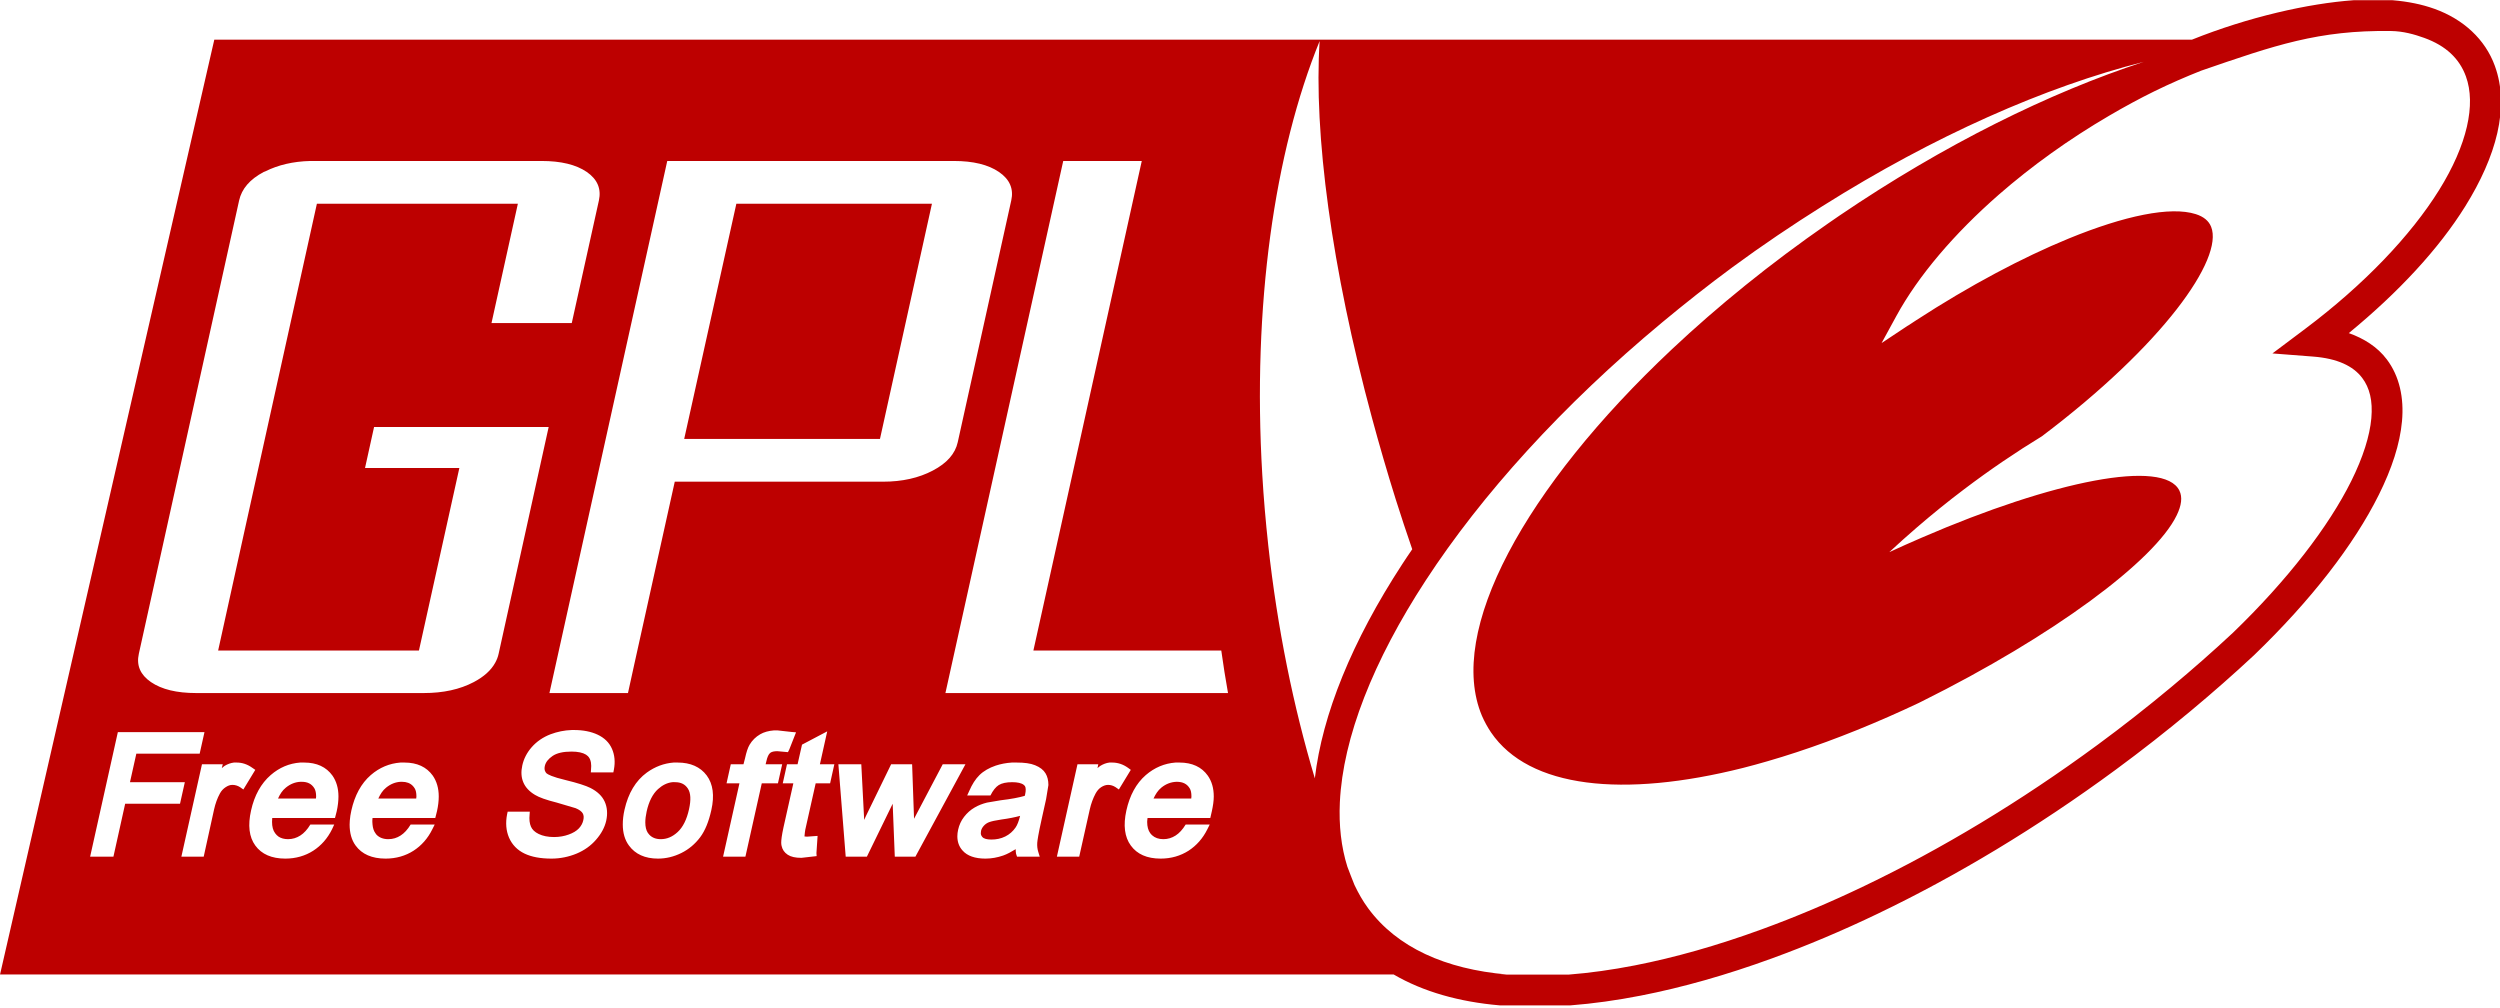 <?xml version="1.0" encoding="UTF-8" standalone="no"?>
<!DOCTYPE svg PUBLIC "-//W3C//DTD SVG 1.1//EN" "http://www.w3.org/Graphics/SVG/1.1/DTD/svg11.dtd">
<svg width="100%" height="100%" viewBox="0 0 600 242" version="1.1" xmlns="http://www.w3.org/2000/svg" xmlns:xlink="http://www.w3.org/1999/xlink" xml:space="preserve" xmlns:serif="http://www.serif.com/" style="fill-rule:evenodd;clip-rule:evenodd;stroke-linejoin:round;stroke-miterlimit:2;">
    <g transform="matrix(0.867,0,0,0.867,-18.704,-0.255)">
        <path id="path1" d="M673.176,0.35L673.023,0.361C660.585,1.258 644.017,4.977 628.313,11.283L80.893,11.283C80.893,11.283 21.582,270.051 21.582,270.051L407.371,270.051C415.56,274.83 425.509,277.62 436.621,278.588L436.807,278.603L456.223,278.603L456.389,278.59C462.596,278.106 469.073,277.206 475.768,275.896C487.31,273.64 499.486,270.186 512.102,265.586C521.651,262.104 531.456,257.988 541.4,253.207L541.404,253.205C563.046,242.83 585.356,229.472 607.238,213.363C614.449,208.059 621.366,202.62 628.004,197.09L628.006,197.088C634.094,192.022 639.937,186.877 645.52,181.672L645.545,181.648L645.57,181.623C661.254,166.509 673.167,151.143 680.074,137.258C683.672,130.027 685.928,123.186 686.492,116.836C687.056,110.487 685.834,104.477 682.268,99.764L682.266,99.762C679.65,96.301 675.977,94.011 671.762,92.502C685.49,81.229 696.665,69.19 703.994,57.41C712.554,43.653 716.371,30.018 712.193,18.541L712.193,18.539C709.521,11.167 703.47,5.626 695.514,2.756L695.512,2.756L695.51,2.754C691.976,1.483 688.11,0.714 683.984,0.365L683.807,0.35L673.176,0.35ZM683.379,8.877C686.862,8.922 689.959,9.818 692.625,10.777C698.683,12.964 702.409,16.564 704.178,21.445L704.18,21.449L704.18,21.453C706.993,29.175 704.56,40.363 696.756,52.906C688.952,65.45 676.051,79.047 659.666,91.342L650.621,98.129L661.897,99.002C668.566,99.519 672.958,101.584 675.467,104.904L675.469,104.906C677.525,107.624 678.431,111.227 678,116.082C677.569,120.938 675.706,126.893 672.44,133.459C666.17,146.063 654.817,160.864 639.682,175.455C634.225,180.542 628.511,185.576 622.551,190.535L622.549,190.537C616.035,195.964 609.253,201.299 602.188,206.496L602.186,206.496C580.719,222.3 558.845,235.388 537.715,245.518L537.711,245.52L537.709,245.52C528.013,250.181 518.465,254.189 509.181,257.574C496.935,262.04 485.172,265.37 474.131,267.529C467.769,268.774 461.651,269.62 455.834,270.078L437.264,270.078C437.176,270.07 437.093,270.059 437.006,270.051L438.723,270.051C421.721,268.567 408.298,262.598 400.301,251.719C398.817,249.707 397.592,247.54 396.517,245.272C395.835,243.601 395.195,241.914 394.547,240.209C392.841,234.787 392.162,228.769 392.469,222.358C393.321,204.487 401.706,183.229 416.234,160.969C431.666,137.312 454.034,112.519 481.726,89.51C487.933,84.357 494.352,79.268 501.07,74.322C509.375,68.213 517.742,62.587 526.115,57.324C556.963,37.904 587.733,24.315 615,17.412C588.944,25.913 559.672,40.343 530.752,59.988C529.712,60.691 528.683,61.41 527.66,62.119C511.614,73.237 497.077,85.046 484.39,96.971C443.567,135.355 421.99,175.13 431.795,198.432C432.494,200.035 433.327,201.564 434.299,203.014C444.837,218.514 470.954,221.195 504.053,212.873C506.303,212.31 508.556,211.673 510.875,211.008C521.447,207.956 532.671,203.834 544.232,198.752C547.012,197.524 549.822,196.261 552.652,194.914C552.942,194.778 553.216,194.642 553.506,194.488C589.997,176.357 618.041,155.494 624.111,142.959C625.441,140.233 625.761,137.907 624.857,136.084C620.526,127.302 590.219,133.236 553.506,149.141C550.556,150.42 547.571,151.735 544.553,153.137C547.008,150.857 549.565,148.567 552.174,146.315C556.334,142.73 560.641,139.225 565.228,135.764C572.407,130.328 579.666,125.414 586.81,121.057C620.267,95.816 637.18,71.941 633.65,63.08C632.985,61.411 631.569,60.262 629.387,59.563C622.412,57.344 609.683,59.992 594.217,66.33C581.462,71.562 566.811,79.32 551.959,88.977L549.935,90.309C549.935,90.309 549.562,90.524 549.562,90.524C549.562,90.524 542.422,95.266 542.422,95.266C542.422,95.266 546.523,87.752 546.523,87.752C552.611,76.608 562.527,64.981 574.873,54.18C583.928,46.283 594.273,38.843 605.408,32.332C609.62,29.866 613.825,27.577 618.037,25.512C622.351,23.404 626.667,21.531 630.879,19.863C651.403,12.785 663.359,8.62 683.379,8.877ZM386.873,11.656C385.202,37.161 390.147,74.518 401.367,115.994C403.362,123.374 405.535,130.886 407.922,138.482C409.405,143.173 410.935,147.792 412.504,152.338C411.583,153.692 410.657,155.036 409.787,156.387C395.787,177.842 387.604,198.118 385.541,215.75C379.624,195.935 375.168,174.232 372.645,151.219C371.928,144.625 371.367,138.104 370.992,131.662C368.23,84.866 374.34,42.444 386.873,11.656ZM107.482,44.855C107.802,44.848 108.116,44.855 108.441,44.855C108.441,44.855 171.482,44.855 171.482,44.855C176.871,44.855 181.037,45.865 184.004,47.893C186.954,49.932 188.06,52.57 187.361,55.779C187.361,55.779 179.848,89.723 179.848,89.723C179.848,89.723 157.627,89.723 157.627,89.723C157.627,89.723 164.928,56.686 164.928,56.686L109.295,56.686C109.295,56.686 89.205,147.488 89.205,147.488C89.205,147.488 81.959,180.367 81.959,180.367C81.959,180.367 137.537,180.367 137.537,180.367C137.537,180.367 137.592,180.154 137.592,180.154C137.592,180.154 148.729,129.85 148.729,129.85C148.729,129.85 122.617,129.85 122.617,129.85C122.617,129.85 125.121,118.498 125.121,118.498C125.121,118.498 173.453,118.498 173.453,118.498C173.453,118.498 159.6,181.273 159.6,181.273C159.412,182.167 159.084,182.976 158.641,183.777C157.498,185.858 155.504,187.639 152.725,189.105C148.871,191.135 144.258,192.143 138.869,192.143C138.869,192.143 75.883,192.143 75.883,192.143C70.494,192.143 66.328,191.135 63.361,189.105C60.411,187.076 59.288,184.486 60.004,181.273C60.004,181.273 87.766,55.779 87.766,55.779C88.482,52.57 90.717,49.932 94.588,47.893C94.724,47.819 94.877,47.802 95.014,47.732C98.547,45.963 102.692,44.969 107.482,44.855L107.482,44.855ZM206.279,44.855C206.279,44.855 285.625,44.855 285.625,44.855C290.945,44.855 295.129,45.865 298.096,47.893C301.08,49.932 302.222,52.57 301.506,55.779C301.506,55.779 286.691,122.709 286.691,122.709C285.992,125.898 283.704,128.5 279.816,130.543C275.929,132.593 271.353,133.633 266.016,133.633L208.357,133.633L197.221,183.883C197.221,183.883 195.408,192.143 195.408,192.143C195.408,192.143 173.666,192.143 173.666,192.143C173.666,192.143 175.318,184.684 175.318,184.684C175.318,184.684 206.279,44.855 206.279,44.855ZM315.893,44.855C315.893,44.855 337.635,44.855 337.635,44.855C337.635,44.855 313.016,156.066 313.016,156.066C313.016,156.066 307.633,180.367 307.633,180.367C307.633,180.367 359.643,180.367 359.643,180.367C360.188,184.356 360.826,188.272 361.508,192.143C361.508,192.143 283.281,192.143 283.281,192.143C283.281,192.143 289.463,164.221 289.463,164.221C289.463,164.221 315.893,44.855 315.893,44.855ZM225.41,56.686C225.41,56.686 210.969,121.803 210.969,121.803C210.969,121.803 265.162,121.803 265.162,121.803C265.162,121.803 279.551,56.686 279.551,56.686L225.41,56.686ZM179.848,202.375C180.06,202.368 180.274,202.375 180.488,202.375C183.012,202.375 185.215,202.819 186.988,203.654C188.881,204.541 190.236,205.858 190.986,207.598C191.72,209.286 191.91,211.201 191.518,213.299C191.518,213.299 191.359,214.098 191.359,214.098C191.359,214.098 185.123,214.098 185.123,214.098C185.123,214.098 185.178,213.352 185.178,213.352C185.339,211.886 185.157,210.734 184.592,209.941C184.518,209.842 184.41,209.71 184.324,209.621C184.184,209.477 183.972,209.314 183.791,209.195C182.919,208.646 181.555,208.344 179.795,208.344C177.459,208.344 175.713,208.75 174.52,209.568C173.36,210.37 172.627,211.266 172.389,212.34C172.15,213.431 172.542,214.004 172.814,214.311C172.822,214.319 172.857,214.356 172.867,214.365C173.213,214.66 174.412,215.35 178.143,216.23C181.519,217.049 183.756,217.783 185.018,218.414C186.927,219.386 188.262,220.646 188.961,222.197C189.66,223.732 189.813,225.529 189.387,227.473C188.96,229.365 187.995,231.111 186.562,232.748C185.147,234.385 183.345,235.682 181.18,236.586C179.031,237.473 176.675,237.971 174.254,237.971C171.184,237.971 168.72,237.507 166.793,236.586C164.781,235.631 163.329,234.123 162.477,232.162C161.658,230.252 161.483,228.085 161.943,225.715C161.943,225.715 162.104,224.969 162.104,224.969L168.232,224.969L168.178,225.715C168.024,227.13 168.176,228.272 168.551,229.125C168.909,229.944 169.592,230.622 170.684,231.15C171.843,231.713 173.291,232.002 174.945,232.002C176.429,232.002 177.785,231.754 178.996,231.311C180.19,230.884 181.138,230.322 181.82,229.605C182.485,228.889 182.874,228.131 183.045,227.313C183.215,226.579 183.177,225.961 182.887,225.449C182.563,224.904 181.92,224.419 180.914,224.01C180.914,224.01 175.691,222.465 175.691,222.465C172.775,221.732 170.812,221.031 169.67,220.332C168.118,219.411 167,218.232 166.42,216.816C165.84,215.418 165.779,213.868 166.154,212.18C166.546,210.372 167.417,208.652 168.764,207.117C170.128,205.565 171.889,204.348 173.986,203.547C175.841,202.851 177.792,202.444 179.848,202.375L179.848,202.375ZM235.801,202.48C236.138,202.454 236.454,202.48 236.812,202.48C236.813,202.48 240.65,202.908 240.65,202.908L241.93,203.014C241.93,203.014 240.064,207.756 240.064,207.756L239.691,208.502C239.691,208.502 236.76,208.236 236.76,208.236C235.894,208.236 235.259,208.369 234.842,208.662C234.814,208.683 234.76,208.747 234.734,208.77C234.678,208.819 234.585,208.904 234.521,208.982C234.265,209.319 233.953,209.921 233.723,211.008C233.723,211.008 233.612,211.467 233.51,211.859C234.857,211.859 238.092,211.859 238.092,211.859C238.092,211.859 236.92,217.135 236.92,217.135C236.92,217.135 233.569,217.135 232.443,217.135C232.102,218.669 227.914,237.437 227.914,237.437C227.914,237.437 221.732,237.437 221.732,237.437C221.732,237.437 225.75,219.403 226.262,217.135C225.222,217.135 222.691,217.135 222.691,217.135C222.691,217.135 223.865,211.859 223.865,211.859C223.865,211.859 226.409,211.859 227.381,211.859C227.551,211.126 227.809,210.207 227.809,210.207C228.184,208.502 228.574,207.276 229.086,206.424C229.785,205.247 230.773,204.263 232.018,203.547C233.043,202.951 234.339,202.594 235.801,202.48ZM250.562,202.748C250.562,202.748 248.946,210.018 248.537,211.859C249.731,211.859 252.533,211.859 252.533,211.859C252.533,211.859 251.361,217.135 251.361,217.135C251.361,217.135 248.422,217.135 247.365,217.135C247.041,218.601 244.486,229.979 244.486,229.979C244.486,229.979 244.273,231.344 244.273,231.736C244.274,231.749 244.272,231.779 244.273,231.789C244.274,231.793 244.272,231.84 244.273,231.844C244.275,231.847 244.324,231.842 244.326,231.844C244.326,231.844 244.967,231.896 244.967,231.896L247.896,231.684L247.578,236.426C247.578,236.426 247.631,237.279 247.631,237.279C247.631,237.279 243.422,237.758 243.422,237.758C241.751,237.758 240.525,237.486 239.639,236.906C238.701,236.292 238.153,235.478 237.932,234.455C237.897,234.267 237.826,233.994 237.826,233.602C237.826,232.834 237.97,231.536 238.465,229.285C238.465,229.285 240.706,219.249 241.184,217.135C240.382,217.135 238.252,217.135 238.252,217.135C238.252,217.135 239.424,211.859 239.424,211.859C239.424,211.859 241.503,211.859 242.355,211.859C242.628,210.632 243.582,206.424 243.582,206.424C243.582,206.424 248.537,203.812 248.537,203.812C248.537,203.812 250.562,202.748 250.562,202.748L250.562,202.748ZM54.195,202.961L78.174,202.961L76.842,208.93C76.842,208.93 60.845,208.93 59.311,208.93C59.038,210.14 57.945,215.043 57.553,216.816L72.738,216.816L71.406,222.783L56.221,222.783C55.897,224.267 52.969,237.438 52.969,237.438C52.969,237.437 46.521,237.438 46.521,237.438C46.521,237.437 54.195,202.961 54.195,202.961ZM86.328,211.381C86.569,211.351 86.832,211.381 87.074,211.381C88.609,211.381 90.026,211.846 91.391,212.818C91.391,212.818 92.242,213.404 92.242,213.404L88.939,218.84C88.939,218.84 88.033,218.201 88.033,218.201C87.368,217.775 86.651,217.563 85.9,217.563C85.252,217.563 84.651,217.792 84.037,218.201C83.389,218.627 82.847,219.192 82.437,219.959C81.721,221.272 81.198,222.744 80.84,224.33C80.84,224.33 77.961,237.438 77.961,237.438C77.961,237.437 71.779,237.438 71.779,237.438C71.779,237.437 77.482,211.859 77.482,211.859C77.482,211.859 83.236,211.859 83.236,211.859C83.236,211.859 83.039,212.636 82.971,212.926C83.244,212.721 83.531,212.441 83.77,212.287C84.596,211.794 85.469,211.486 86.328,211.381ZM104.658,211.381C105.03,211.353 105.397,211.381 105.777,211.381C109.256,211.381 111.889,212.6 113.611,215.004C114.686,216.556 115.264,218.475 115.264,220.76C115.264,222.022 115.107,223.378 114.783,224.861L114.305,226.727C114.305,226.727 98.671,226.727 96.932,226.727C96.898,227.085 96.879,227.469 96.879,227.793C96.879,229.123 97.151,230.17 97.73,230.938C98.006,231.313 98.327,231.65 98.691,231.896C99.378,232.344 100.263,232.59 101.301,232.59C102.563,232.59 103.673,232.241 104.713,231.576C105.702,230.945 106.647,229.937 107.482,228.539C107.482,228.539 114.09,228.539 114.09,228.539C114.09,228.539 113.504,229.818 113.504,229.818C112.242,232.376 110.483,234.372 108.283,235.787C106.083,237.202 103.454,237.971 100.555,237.971C96.786,237.971 93.982,236.752 92.242,234.348C90.52,231.994 90.149,228.741 91.07,224.648C91.991,220.488 93.829,217.163 96.506,214.844C98.905,212.763 101.628,211.61 104.658,211.381ZM132.422,211.381C132.794,211.353 133.161,211.381 133.541,211.381C137.02,211.381 139.653,212.6 141.375,215.004C142.449,216.556 143.025,218.475 143.025,220.76C143.025,222.005 142.871,223.342 142.547,224.809C142.547,224.809 142.066,226.727 142.066,226.727C142.066,226.727 126.435,226.727 124.695,226.727C124.678,226.965 124.66,227.181 124.643,227.42C124.63,227.509 124.649,227.646 124.643,227.74C124.642,227.756 124.643,227.778 124.643,227.793C124.643,228.049 124.678,228.3 124.695,228.539C124.781,229.511 125.034,230.324 125.494,230.937C125.582,231.057 125.665,231.204 125.762,231.311C126.543,232.146 127.647,232.59 129.064,232.59C130.326,232.59 131.451,232.241 132.475,231.576C133.464,230.945 134.411,229.937 135.246,228.539C135.246,228.539 141.906,228.539 141.906,228.539C141.906,228.539 141.268,229.818 141.268,229.818C140.006,232.376 138.245,234.372 136.045,235.787C133.845,237.202 131.217,237.971 128.318,237.971C124.55,237.971 121.745,236.752 120.006,234.348C118.88,232.813 118.354,230.858 118.354,228.539C118.354,228.181 118.372,227.795 118.406,227.42C118.474,226.533 118.612,225.637 118.834,224.648C119.755,220.505 121.538,217.163 124.215,214.844C126.614,212.763 129.391,211.61 132.422,211.381L132.422,211.381ZM208.037,211.381C208.418,211.352 208.768,211.381 209.156,211.381C212.703,211.381 215.43,212.581 217.203,214.951C218.96,217.321 219.386,220.519 218.482,224.543C217.783,227.681 216.774,230.215 215.393,232.057C214.011,233.898 212.25,235.403 210.17,236.426C208.107,237.449 205.92,237.971 203.721,237.971C200.106,237.971 197.415,236.735 195.676,234.348C194.55,232.83 193.971,230.875 193.971,228.539C193.971,227.277 194.108,225.936 194.449,224.436C195.472,219.866 197.561,216.384 200.631,214.15C202.884,212.524 205.371,211.586 208.037,211.381ZM301.666,211.381C302.116,211.353 302.532,211.381 302.998,211.381C305.147,211.381 306.834,211.598 308.113,212.127C309.477,212.673 310.445,213.444 310.99,214.365C311.519,215.235 311.789,216.302 311.789,217.615C311.789,217.615 311.15,221.506 311.15,221.506C311.15,221.506 309.979,226.781 309.979,226.781C308.972,231.283 308.75,232.971 308.699,233.602C308.648,234.454 308.726,235.285 308.965,236.053C308.965,236.053 309.393,237.437 309.393,237.437C309.393,237.437 303.104,237.437 303.104,237.437C303.103,237.437 302.838,236.639 302.838,236.639C302.736,236.264 302.764,235.786 302.73,235.359C301.537,236.093 300.342,236.744 299.268,237.119C297.682,237.665 296.036,237.971 294.365,237.971C291.466,237.971 289.319,237.216 288.023,235.732C287.034,234.641 286.584,233.307 286.584,231.789C286.584,231.209 286.66,230.609 286.797,229.979C287.087,228.683 287.614,227.482 288.449,226.408C289.268,225.351 290.237,224.481 291.328,223.85C292.385,223.219 293.563,222.772 294.791,222.465C294.791,222.465 298.574,221.824 298.574,221.824C301.49,221.483 303.668,221.06 305.236,220.6C305.27,220.429 305.342,220.227 305.342,220.227C305.589,219.129 305.559,218.304 305.289,217.881C305.269,217.854 305.204,217.799 305.182,217.775C305.124,217.714 305.036,217.618 304.969,217.562C304.327,217.055 303.234,216.816 301.772,216.816C300.117,216.816 298.894,217.087 298.041,217.615C297.206,218.144 296.432,219.111 295.75,220.492C295.75,220.492 289.303,220.492 289.303,220.492C289.303,220.492 289.889,219.213 289.889,219.213C290.656,217.439 291.57,215.969 292.713,214.844C293.855,213.718 295.399,212.846 297.189,212.232C298.562,211.779 300.06,211.48 301.666,211.381L301.666,211.381ZM328.682,211.381C328.922,211.351 329.185,211.381 329.428,211.381C330.979,211.381 332.435,211.846 333.799,212.818C333.799,212.818 334.598,213.404 334.598,213.404C334.598,213.404 331.293,218.84 331.293,218.84C331.293,218.84 330.387,218.201 330.387,218.201C329.722,217.775 329.042,217.563 328.309,217.563C327.661,217.563 327.022,217.792 326.391,218.201C325.743,218.627 325.272,219.192 324.846,219.959C324.147,221.272 323.604,222.744 323.246,224.33C323.246,224.33 320.316,237.438 320.316,237.438C320.316,237.437 314.135,237.438 314.135,237.438C314.135,237.437 319.836,211.859 319.836,211.859C319.836,211.859 325.592,211.859 325.592,211.859C325.592,211.859 325.447,212.636 325.379,212.926C325.652,212.721 325.922,212.441 326.178,212.287C326.99,211.794 327.823,211.486 328.682,211.381ZM346.961,211.381C347.333,211.353 347.7,211.381 348.08,211.381C351.559,211.381 354.207,212.6 355.912,215.004C357.003,216.556 357.564,218.475 357.564,220.76C357.564,222.022 357.355,223.378 357.031,224.861L356.605,226.727C356.605,226.727 340.955,226.727 339.232,226.727C339.198,227.085 339.127,227.469 339.127,227.793C339.127,229.123 339.416,230.17 339.979,230.938C340.066,231.057 340.202,231.204 340.299,231.311C340.355,231.37 340.453,231.468 340.512,231.523C341.274,232.216 342.313,232.59 343.604,232.59C344.865,232.59 345.973,232.241 347.014,231.576C348.003,230.945 348.933,229.937 349.785,228.539C349.785,228.539 356.445,228.539 356.445,228.539C356.445,228.539 355.807,229.818 355.807,229.818C354.545,232.376 352.767,234.372 350.584,235.787C348.367,237.202 345.773,237.971 342.857,237.971C339.089,237.971 336.337,236.752 334.598,234.348C332.875,231.994 332.467,228.741 333.371,224.648C334.292,220.488 336.077,217.163 338.754,214.844C341.169,212.763 343.933,211.61 346.961,211.381ZM253.652,211.859C253.652,211.859 259.994,211.859 259.994,211.859C259.994,211.859 260.776,227.038 260.793,227.26C261.049,226.716 261.248,226.26 261.273,226.195C261.273,226.195 268.254,211.859 268.254,211.859C268.254,211.859 274.062,211.859 274.062,211.859C274.062,211.859 274.596,226.856 274.596,226.941C274.766,226.635 282.535,211.859 282.535,211.859C282.535,211.859 288.822,211.859 288.822,211.859C288.822,211.859 274.969,237.438 274.969,237.438C274.969,237.437 269.266,237.438 269.266,237.438C269.266,237.437 268.714,223.568 268.68,222.783C266.326,227.609 261.539,237.438 261.539,237.438C261.539,237.437 255.678,237.438 255.678,237.438C255.678,237.437 253.652,211.859 253.652,211.859ZM104.766,216.709C103.297,216.771 101.962,217.301 100.715,218.309C99.726,219.093 99.06,220.169 98.531,221.346C98.531,221.346 109.029,221.346 109.029,221.346C109.046,221.158 109.082,220.93 109.082,220.76C109.082,219.788 108.908,219.033 108.602,218.521C107.851,217.294 106.74,216.709 105.086,216.709C104.987,216.709 104.864,216.705 104.766,216.709L104.766,216.709ZM132.529,216.709C131.06,216.771 129.725,217.301 128.479,218.309C127.489,219.093 126.839,220.169 126.293,221.346C126.293,221.346 136.791,221.346 136.791,221.346C136.808,221.158 136.846,220.93 136.846,220.76C136.846,219.788 136.689,219.033 136.365,218.521C136.216,218.272 136.014,218.023 135.832,217.828C135.12,217.092 134.14,216.709 132.848,216.709C132.749,216.709 132.627,216.705 132.529,216.709L132.529,216.709ZM347.279,216.709C345.769,216.755 344.359,217.268 343.07,218.309C342.098,219.093 341.43,220.169 340.885,221.346C340.885,221.346 351.33,221.346 351.33,221.346C351.347,221.158 351.383,220.93 351.383,220.76C351.383,219.788 351.228,219.033 350.904,218.521C350.171,217.311 349.041,216.726 347.387,216.709C347.338,216.71 347.328,216.708 347.279,216.709L347.279,216.709ZM207.664,216.816C206.254,216.984 204.944,217.627 203.721,218.734C202.254,220.064 201.192,222.154 200.578,224.916C200.322,226.076 200.205,227.066 200.205,227.953C200.205,229.164 200.436,230.114 200.896,230.83C201.019,231.014 201.183,231.208 201.324,231.363C202.082,232.168 203.139,232.59 204.467,232.59C206.189,232.59 207.707,231.947 209.156,230.617C210.623,229.27 211.67,227.161 212.301,224.33C212.881,221.738 212.799,219.802 211.98,218.574C211.196,217.381 210.051,216.816 208.465,216.816C208.196,216.816 207.925,216.785 207.664,216.816ZM303.957,226.141C302.508,226.533 300.883,226.864 298.734,227.154C297.131,227.393 295.989,227.645 295.324,227.9C294.744,228.139 294.277,228.469 293.885,228.912C293.51,229.338 293.258,229.785 293.139,230.297C293.105,230.502 293.086,230.712 293.086,230.883C293.086,230.897 293.086,230.924 293.086,230.938C293.088,230.978 293.082,231.059 293.086,231.098C293.097,231.175 293.118,231.291 293.139,231.363C293.147,231.387 293.183,231.447 293.191,231.471C293.21,231.517 293.223,231.585 293.246,231.629C293.27,231.672 293.323,231.748 293.352,231.789C293.396,231.85 293.457,231.944 293.512,232.002C293.938,232.479 294.79,232.695 296.018,232.695C297.365,232.695 298.66,232.441 299.853,231.844C301.03,231.264 301.979,230.399 302.678,229.393C303.189,228.676 303.599,227.573 303.957,226.141L303.957,226.141Z" style="fill:rgb(189,0,0);fill-rule:nonzero;"/>
    </g>
</svg>
